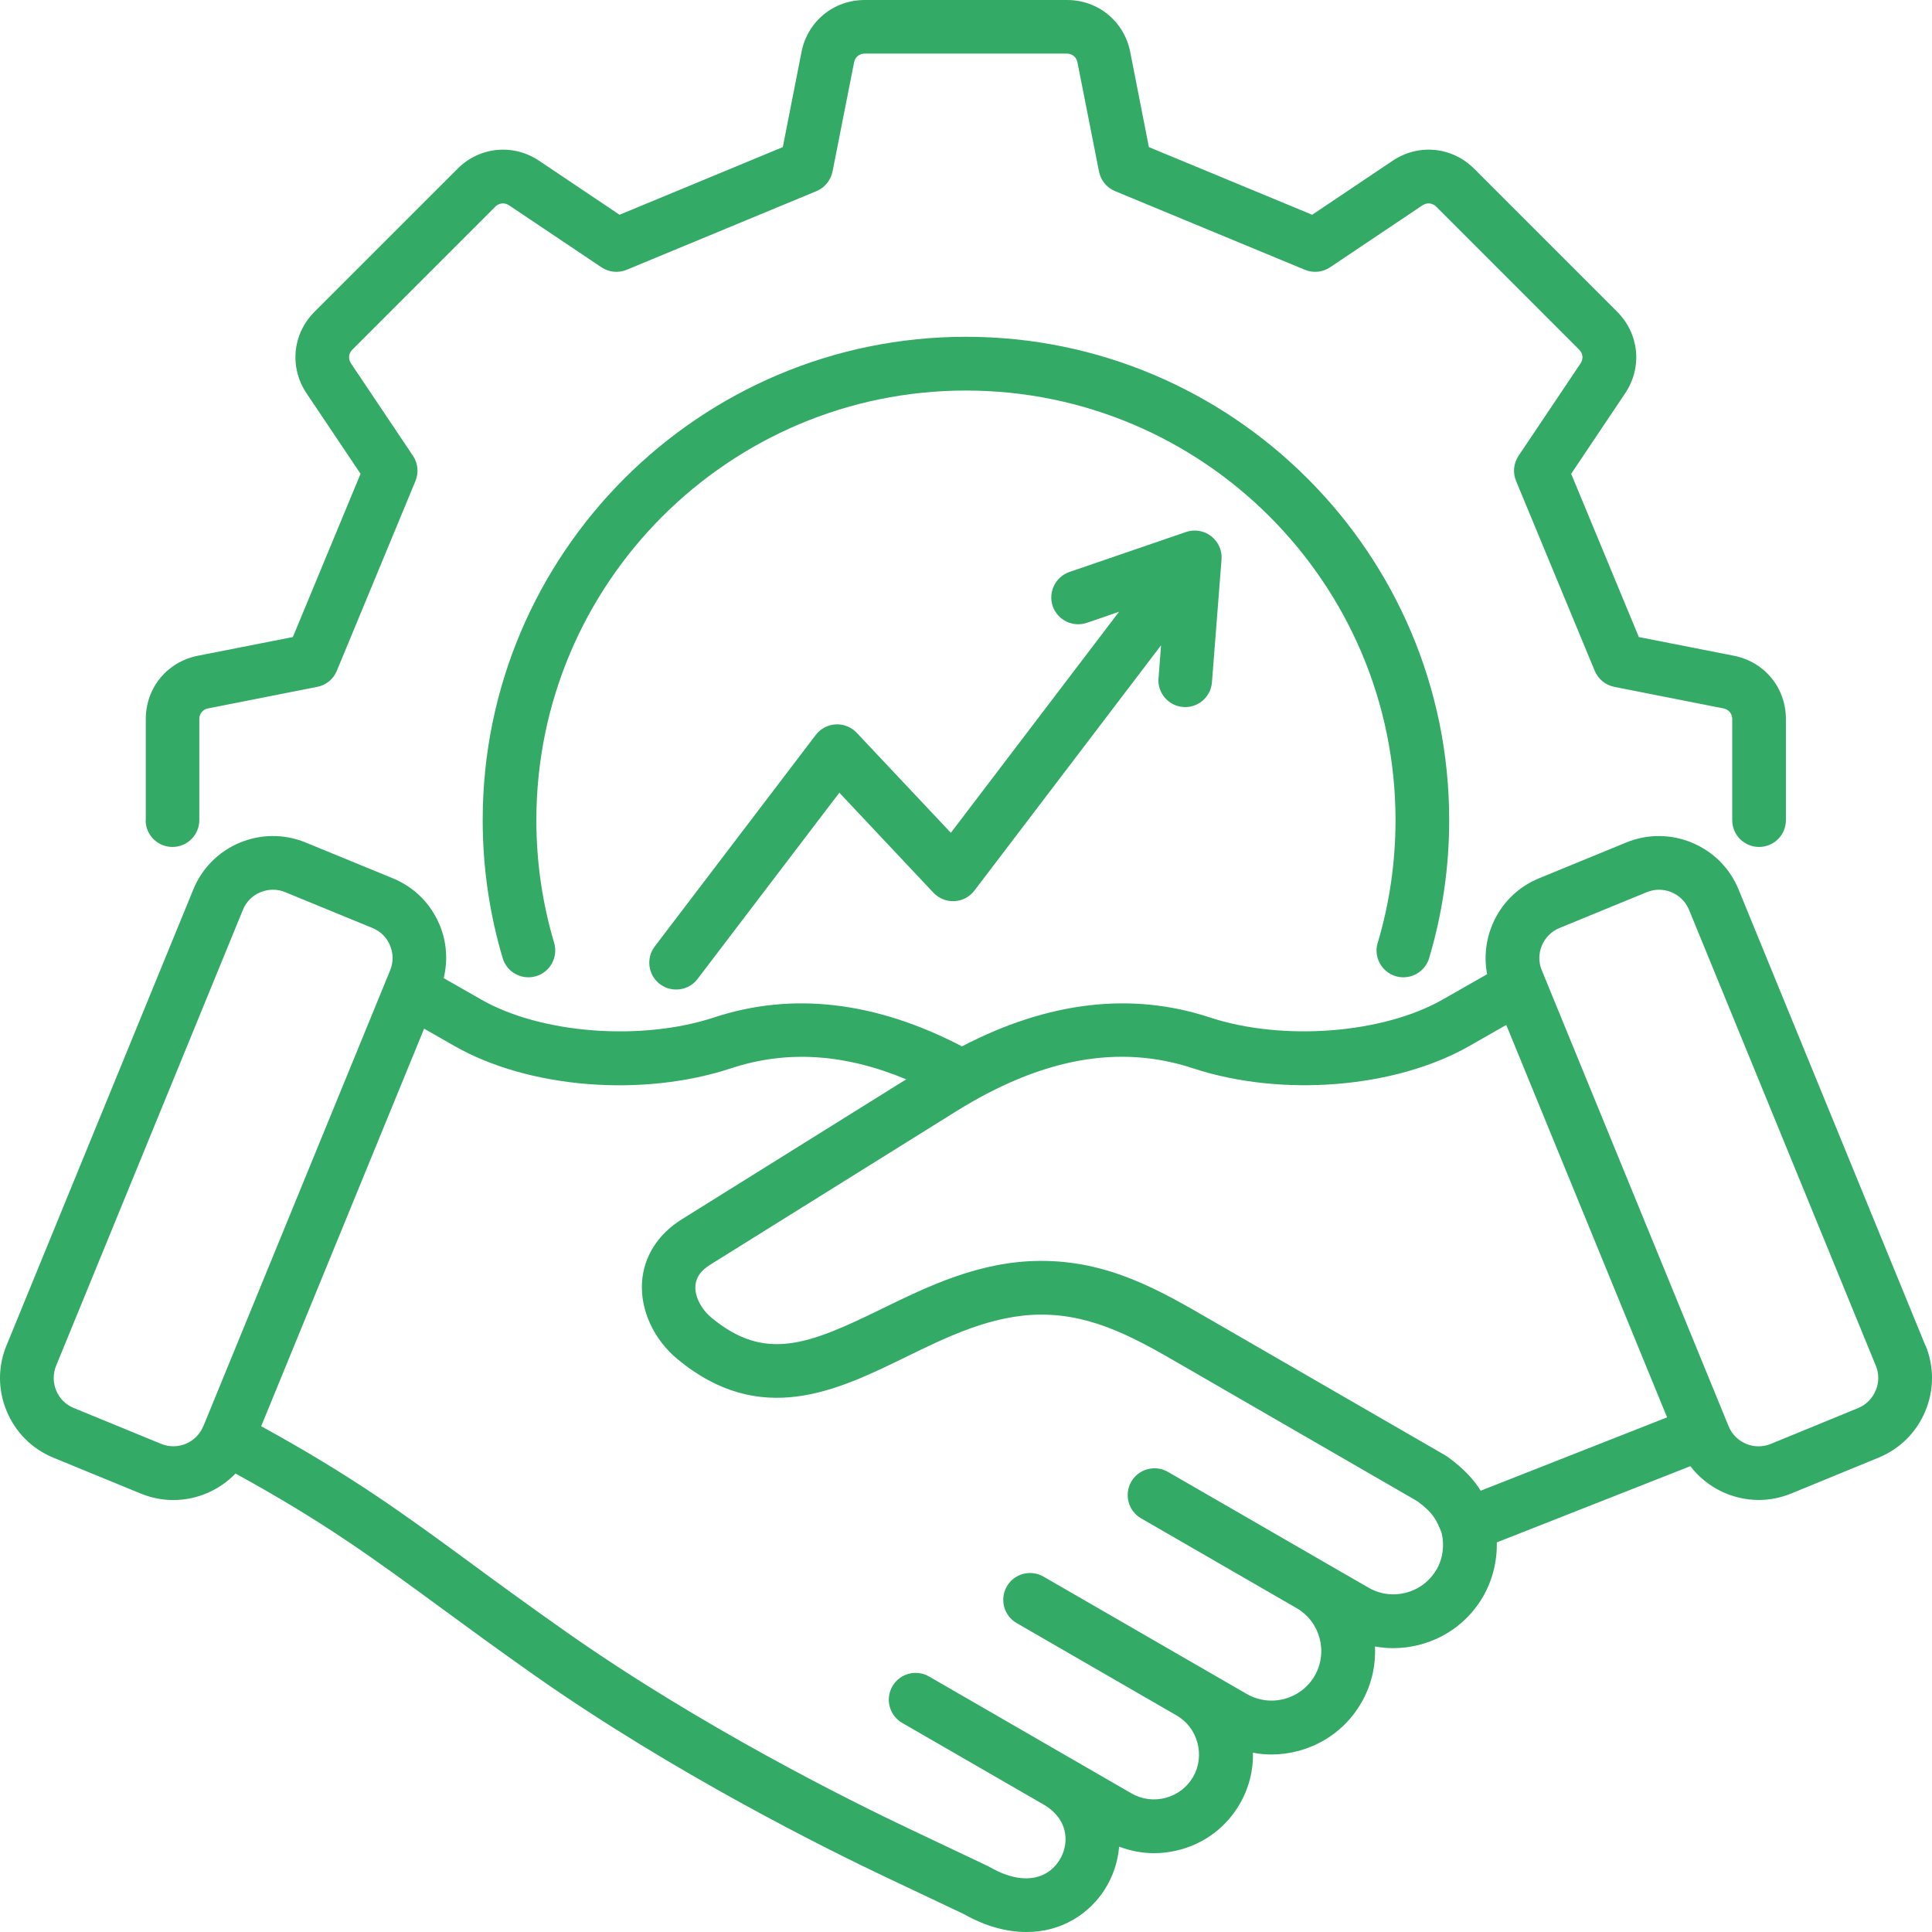 <svg width="50" height="50" viewBox="0 0 50 50" fill="none" xmlns="http://www.w3.org/2000/svg">
<path d="M49.83 34.824L44.993 23.017C44.767 22.468 44.342 22.041 43.793 21.811C43.244 21.581 42.64 21.579 42.091 21.802L39.828 22.731C39.279 22.957 38.852 23.382 38.621 23.931C38.45 24.341 38.404 24.784 38.487 25.212L37.339 25.867C35.787 26.753 33.194 26.952 31.309 26.331C29.282 25.663 27.129 25.917 24.896 27.08C22.665 25.917 20.508 25.663 18.482 26.331C16.596 26.952 14.002 26.755 12.451 25.867L11.483 25.314C11.594 24.856 11.562 24.376 11.375 23.931C11.145 23.382 10.717 22.957 10.168 22.731L7.905 21.802C6.77 21.338 5.468 21.882 5.004 23.017L0.167 34.824C-0.059 35.373 -0.055 35.976 0.175 36.525C0.405 37.074 0.833 37.499 1.382 37.725L3.645 38.654C3.921 38.767 4.205 38.821 4.485 38.821C5.09 38.821 5.674 38.572 6.095 38.135C8.376 39.385 9.66 40.327 11.396 41.599C12.093 42.109 12.881 42.688 13.827 43.353C17.442 45.894 21.403 47.86 22.939 48.587L24.948 49.538C25.489 49.846 26.042 50 26.565 50C26.997 50 27.407 49.896 27.774 49.683C28.457 49.288 28.898 48.576 28.963 47.791C29.254 47.901 29.557 47.96 29.868 47.96C30.091 47.96 30.315 47.93 30.536 47.871C31.196 47.695 31.747 47.272 32.086 46.684C32.322 46.276 32.437 45.82 32.426 45.36C32.585 45.391 32.745 45.406 32.906 45.406C33.14 45.406 33.374 45.375 33.607 45.312C34.297 45.128 34.874 44.685 35.23 44.069C35.495 43.611 35.608 43.105 35.584 42.61C35.74 42.639 35.898 42.654 36.059 42.654C36.293 42.654 36.528 42.623 36.76 42.56C37.45 42.376 38.027 41.933 38.383 41.317C38.626 40.894 38.748 40.405 38.737 39.917L43.747 37.944C44.17 38.498 44.83 38.819 45.516 38.819C45.796 38.819 46.08 38.765 46.356 38.652L48.619 37.723C49.168 37.497 49.596 37.072 49.826 36.523C50.056 35.974 50.058 35.37 49.834 34.821L49.83 34.824ZM5.26 36.911C5.086 37.337 4.598 37.543 4.17 37.367L1.907 36.438C1.701 36.353 1.54 36.195 1.455 35.987C1.369 35.781 1.369 35.553 1.451 35.349L6.288 23.543C6.373 23.337 6.533 23.176 6.739 23.091C6.844 23.048 6.954 23.026 7.065 23.026C7.171 23.026 7.278 23.046 7.38 23.089L9.643 24.018C9.849 24.103 10.01 24.261 10.094 24.469C10.181 24.675 10.181 24.903 10.099 25.107L5.262 36.913L5.26 36.911ZM37.176 40.62C37.005 40.915 36.729 41.128 36.395 41.217C36.063 41.306 35.716 41.261 35.421 41.091L34.247 40.414L30.226 38.092C29.894 37.901 29.468 38.014 29.277 38.346C29.087 38.678 29.199 39.103 29.531 39.294L33.552 41.616C34.167 41.97 34.377 42.758 34.023 43.37C33.852 43.665 33.576 43.876 33.242 43.967C32.91 44.056 32.563 44.01 32.268 43.841L27.005 40.802C26.673 40.611 26.248 40.724 26.057 41.056C25.866 41.388 25.979 41.814 26.311 42.005L30.451 44.396C30.718 44.55 30.909 44.802 30.99 45.104C31.07 45.406 31.031 45.72 30.877 45.987C30.723 46.254 30.471 46.447 30.169 46.528C29.868 46.608 29.555 46.569 29.286 46.415L24.043 43.387C23.711 43.196 23.286 43.309 23.095 43.641C22.904 43.973 23.017 44.398 23.349 44.589L27.008 46.701C27.374 46.914 27.576 47.231 27.576 47.595C27.576 47.956 27.379 48.3 27.075 48.478C26.693 48.7 26.174 48.643 25.612 48.318C25.597 48.309 25.58 48.3 25.562 48.292L23.529 47.328C22.025 46.616 18.149 44.694 14.623 42.213C13.688 41.555 12.905 40.983 12.215 40.475C10.435 39.17 9.118 38.205 6.759 36.911L10.976 26.622L11.763 27.071C13.682 28.167 16.624 28.404 18.918 27.648C20.359 27.173 21.852 27.266 23.453 27.933L17.646 31.555C17.026 31.941 16.659 32.52 16.616 33.182C16.568 33.903 16.919 34.667 17.534 35.175C19.684 36.956 21.672 35.984 23.427 35.127C24.529 34.589 25.671 34.031 26.927 34.022H26.953C28.327 34.022 29.438 34.665 30.614 35.346L36.677 38.849C37.098 39.157 37.185 39.35 37.311 39.678C37.387 39.999 37.339 40.342 37.179 40.62L37.176 40.62ZM38.322 38.582C38.153 38.309 37.897 38.016 37.459 37.699C37.439 37.686 37.419 37.673 37.4 37.662L31.306 34.142C30.013 33.393 28.683 32.621 26.914 32.632C25.341 32.64 23.998 33.298 22.811 33.877C20.936 34.793 19.805 35.255 18.414 34.103C18.143 33.877 17.978 33.552 17.997 33.274C18.013 33.059 18.136 32.883 18.379 32.731L24.737 28.766C26.955 27.384 28.962 27.017 30.874 27.647C33.168 28.402 36.108 28.165 38.029 27.069L38.982 26.525L43.144 36.681L38.324 38.578L38.322 38.582ZM48.541 35.989C48.454 36.195 48.294 36.356 48.09 36.44L45.826 37.369C45.401 37.543 44.913 37.339 44.737 36.913L39.9 25.107C39.815 24.901 39.818 24.675 39.904 24.469C39.991 24.263 40.152 24.103 40.356 24.018L42.619 23.089C42.721 23.048 42.827 23.026 42.934 23.026C43.042 23.026 43.153 23.048 43.259 23.091C43.465 23.178 43.626 23.339 43.711 23.543L48.548 35.349C48.632 35.555 48.63 35.781 48.543 35.987L48.541 35.989ZM3.773 21.225V18.608C3.773 17.8 4.327 17.128 5.119 16.971L7.579 16.487L9.331 12.262L7.933 10.178C7.484 9.508 7.569 8.64 8.139 8.069L11.841 4.367C12.412 3.796 13.28 3.711 13.951 4.16L16.034 5.558L20.259 3.807L20.743 1.346C20.899 0.553 21.572 0 22.379 0H27.613C28.421 0 29.093 0.553 29.25 1.346L29.733 3.807L33.959 5.558L36.042 4.16C36.712 3.711 37.58 3.796 38.151 4.367L41.853 8.069C42.424 8.64 42.508 9.508 42.059 10.178L40.662 12.262L42.413 16.487L44.874 16.971C45.666 17.128 46.219 17.8 46.219 18.608V21.225C46.219 21.609 45.909 21.919 45.525 21.919C45.141 21.919 44.83 21.609 44.83 21.225V18.608C44.83 18.471 44.739 18.36 44.605 18.334L41.779 17.776C41.551 17.731 41.361 17.575 41.272 17.362L39.236 12.448C39.147 12.234 39.171 11.988 39.301 11.795L40.905 9.404C40.981 9.289 40.968 9.148 40.87 9.05L37.168 5.347C37.07 5.25 36.929 5.237 36.814 5.313L34.423 6.917C34.23 7.047 33.985 7.071 33.77 6.982L28.857 4.946C28.642 4.857 28.486 4.666 28.442 4.438L27.884 1.612C27.858 1.478 27.748 1.387 27.611 1.387H22.377C22.24 1.387 22.13 1.478 22.104 1.612L21.546 4.438C21.5 4.666 21.344 4.857 21.131 4.946L16.218 6.982C16.003 7.071 15.758 7.047 15.565 6.917L13.174 5.313C13.059 5.237 12.918 5.25 12.82 5.347L9.118 9.05C9.02 9.148 9.007 9.289 9.083 9.404L10.687 11.795C10.817 11.988 10.841 12.234 10.752 12.448L8.716 17.362C8.628 17.577 8.437 17.733 8.209 17.776L5.383 18.334C5.249 18.36 5.158 18.471 5.158 18.608V21.225C5.158 21.609 4.847 21.919 4.463 21.919C4.079 21.919 3.769 21.609 3.769 21.225H3.773ZM35.656 24.4C35.962 23.373 36.116 22.306 36.116 21.225C36.116 15.094 31.129 10.107 24.998 10.107C18.868 10.107 13.881 15.094 13.881 21.225C13.881 22.306 14.035 23.373 14.341 24.4C14.45 24.767 14.241 25.155 13.872 25.264C13.506 25.372 13.117 25.164 13.009 24.795C12.666 23.64 12.492 22.438 12.492 21.223C12.492 14.326 18.102 8.716 24.998 8.716C31.895 8.716 37.505 14.326 37.505 21.223C37.505 22.438 37.331 23.64 36.986 24.795C36.897 25.097 36.619 25.292 36.32 25.292C36.255 25.292 36.187 25.283 36.122 25.264C35.755 25.155 35.545 24.767 35.653 24.4H35.656ZM29.983 17.553L30.048 16.7L25.218 23.048C25.094 23.211 24.905 23.311 24.701 23.322C24.497 23.332 24.3 23.252 24.159 23.105L21.722 20.515L18.052 25.336C17.916 25.516 17.709 25.609 17.499 25.609C17.351 25.609 17.204 25.563 17.078 25.468C16.772 25.236 16.713 24.799 16.945 24.494L21.112 19.02C21.236 18.857 21.424 18.758 21.628 18.747C21.832 18.736 22.03 18.816 22.171 18.964L24.608 21.553L28.961 15.832L28.128 16.119C27.765 16.242 27.37 16.049 27.244 15.687C27.121 15.324 27.314 14.929 27.676 14.803L30.695 13.768C30.916 13.692 31.161 13.733 31.346 13.877C31.53 14.02 31.632 14.246 31.613 14.48L31.365 17.659C31.335 18.041 31.001 18.328 30.619 18.297C30.237 18.267 29.951 17.933 29.981 17.551L29.983 17.553Z" fill="#33AA66"/>
</svg>
